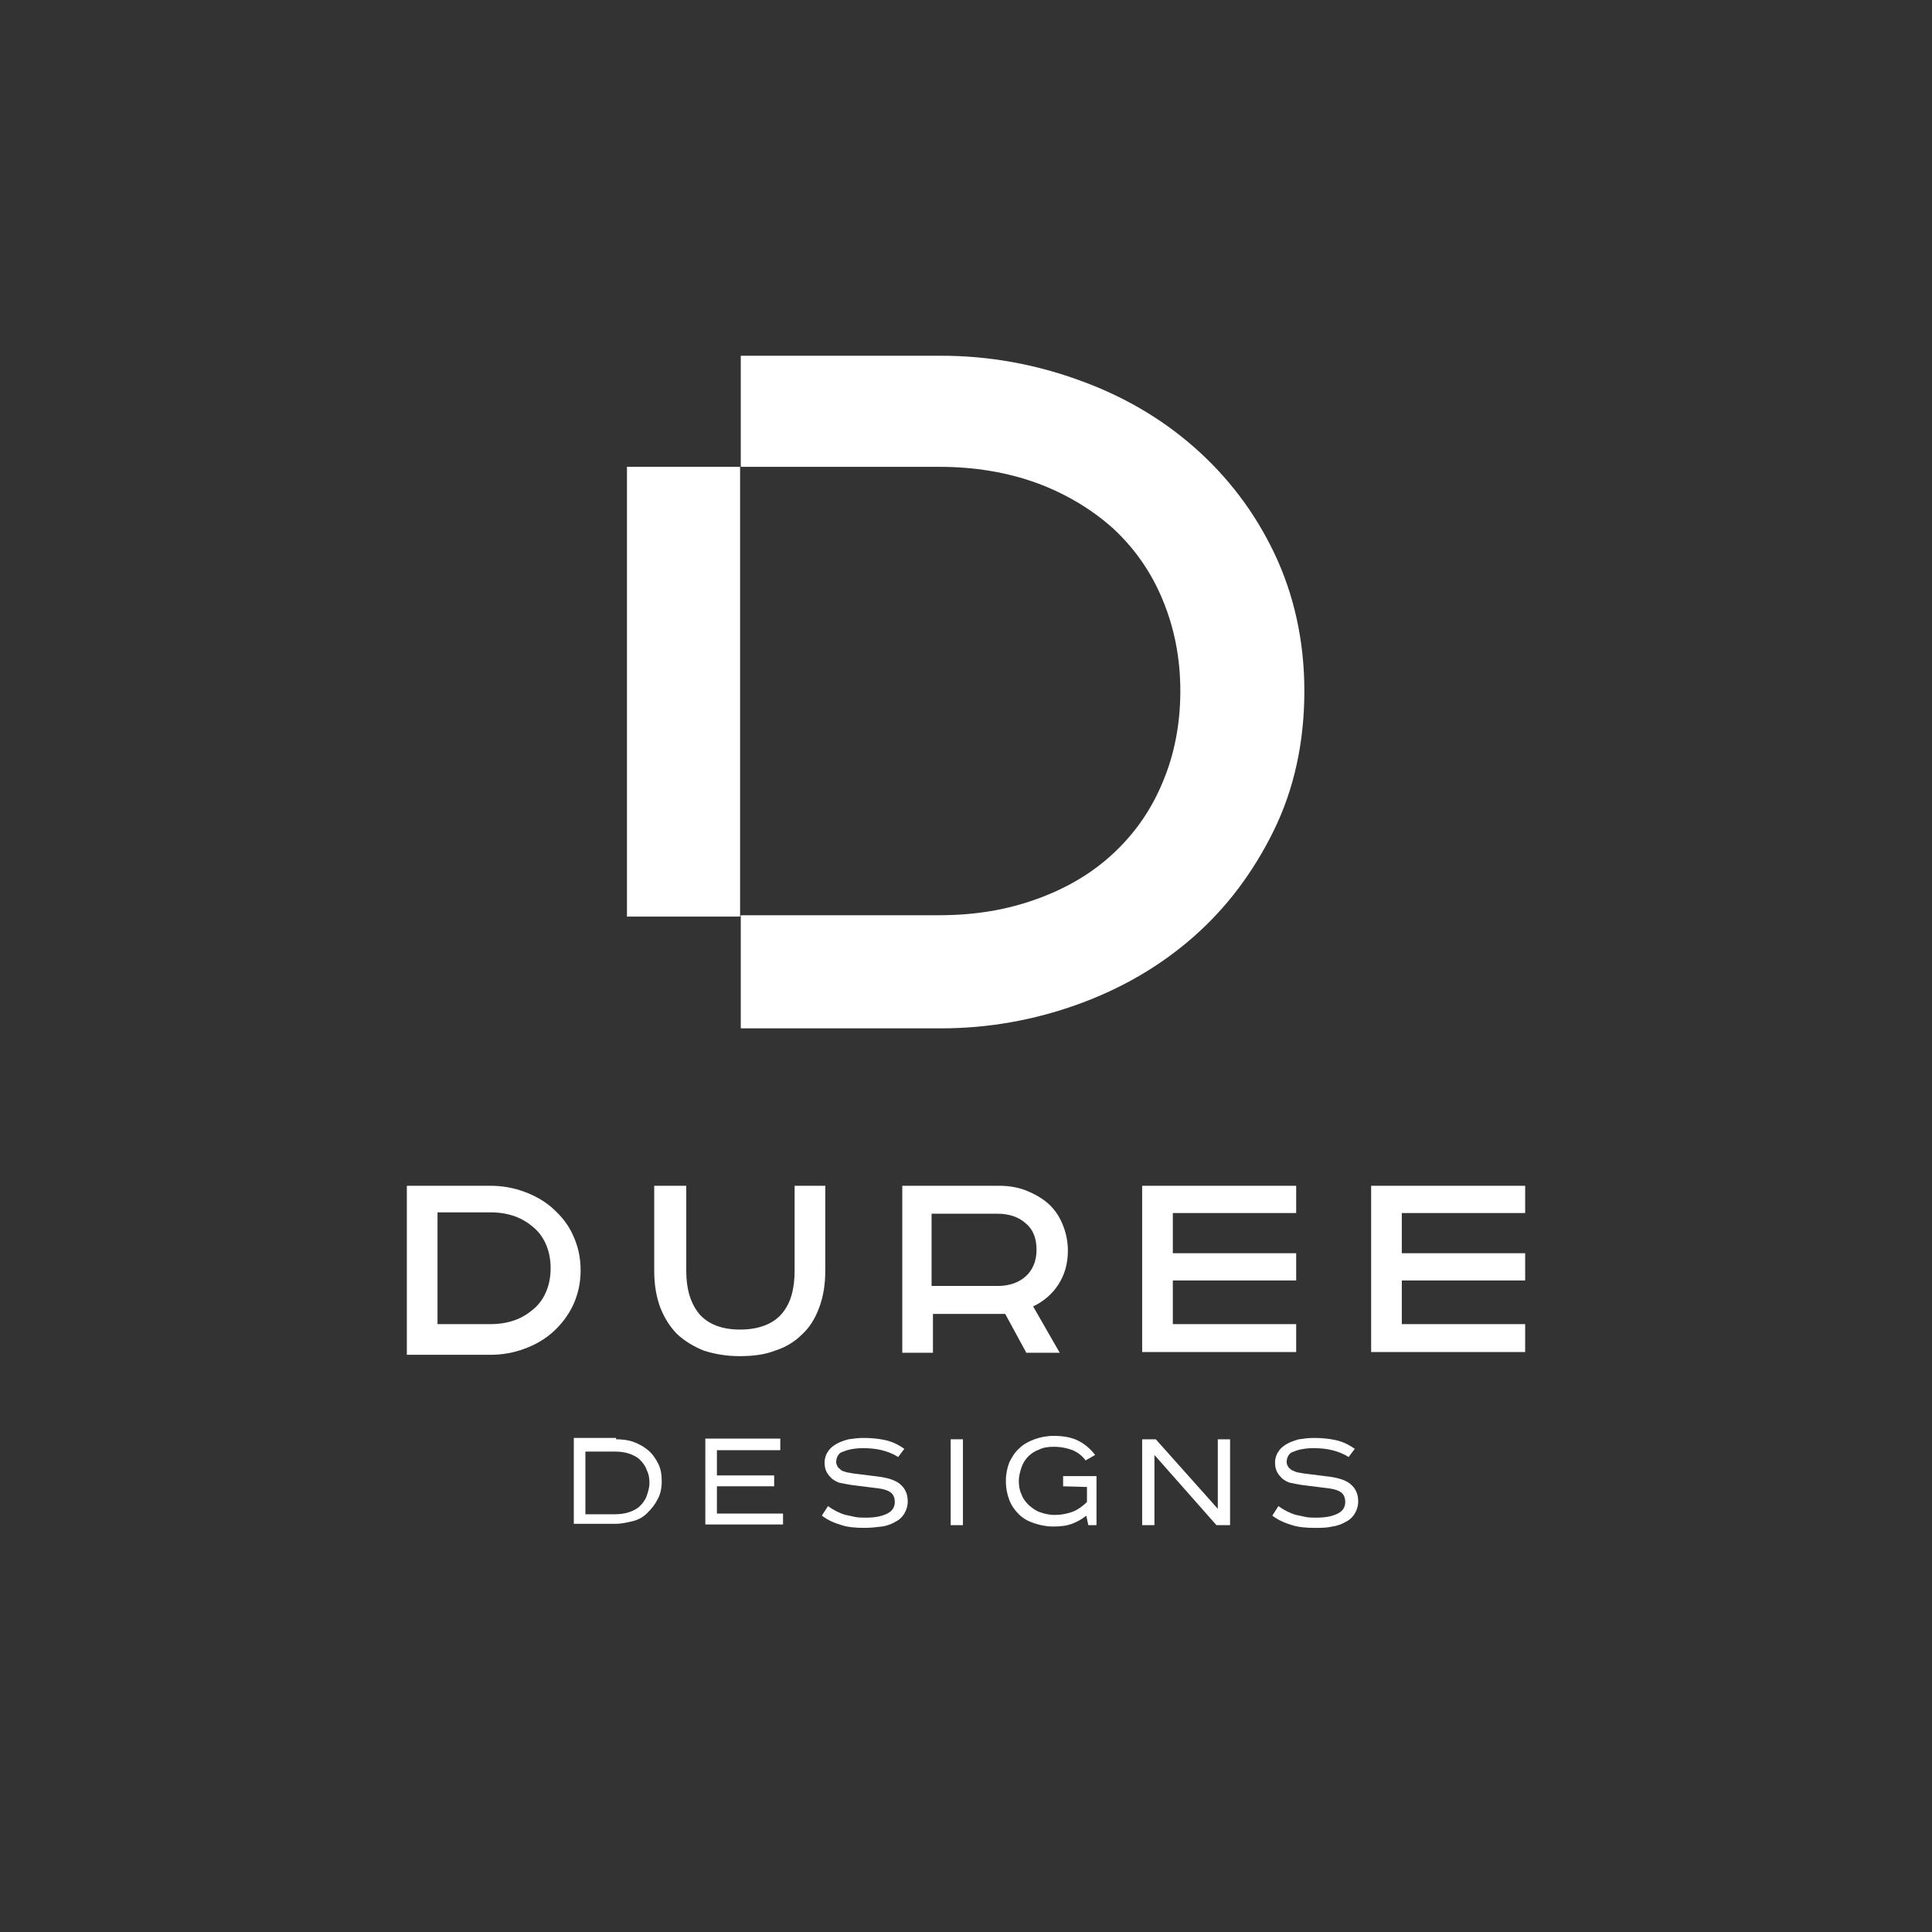 <?xml version="1.0" encoding="utf-8"?>
<!-- Generator: Adobe Illustrator 24.2.3, SVG Export Plug-In . SVG Version: 6.00 Build 0)  -->
<svg version="1.1" id="Layer_1" xmlns="http://www.w3.org/2000/svg" xmlns:xlink="http://www.w3.org/1999/xlink" x="0px" y="0px"
	 viewBox="0 0 283.5 283.5" style="enable-background:new 0 0 283.5 283.5;" xml:space="preserve">
<rect x="0" y="0" width="283.5" height="283.5" fill="#333333" stroke="none"/>
<style type="text/css">
	.st0{fill:#FFFFFF;}
</style>
<g>
	<g>
		<path class="st0" d="M72,174c1.7,0,3.4,0.3,5,0.9c1.6,0.6,3,1.4,4.2,2.5c1.2,1.1,2.2,2.3,2.9,3.9c0.7,1.5,1.1,3.2,1.1,5.1
			c0,1.9-0.4,3.6-1.1,5.1c-0.7,1.5-1.7,2.8-2.9,3.9c-1.2,1.1-2.6,1.9-4.2,2.5c-1.6,0.6-3.3,0.9-5,0.9H59.7V174H72z M64.2,194.3h7.8
			c1.3,0,2.5-0.2,3.6-0.6c1.1-0.4,2-1,2.8-1.7c0.8-0.7,1.4-1.6,1.8-2.6c0.4-1,0.6-2.1,0.6-3.3c0-1.2-0.2-2.3-0.6-3.3
			c-0.4-1-1-1.9-1.8-2.6c-0.8-0.7-1.7-1.3-2.8-1.7c-1.1-0.4-2.3-0.6-3.6-0.6h-7.8V194.3z"/>
		<path class="st0" d="M100.7,174v12.5c0,2.6,0.6,4.7,1.9,6.3c1.3,1.5,3.3,2.3,6,2.3c2.7,0,4.8-0.8,6.1-2.3c1.3-1.5,1.9-3.6,1.9-6.3
			V174h4.5v12.5c0,2-0.3,3.8-0.9,5.4c-0.6,1.6-1.4,2.9-2.5,3.9c-1.1,1.1-2.4,1.9-4,2.4c-1.5,0.6-3.3,0.8-5.2,0.8
			c-1.9,0-3.6-0.3-5.2-0.8c-1.5-0.6-2.8-1.4-3.9-2.4c-1.1-1.1-1.9-2.4-2.5-3.9c-0.6-1.6-0.9-3.4-0.9-5.4V174H100.7z"/>
		<path class="st0" d="M146.6,174c1.4,0,2.7,0.2,4,0.7c1.2,0.5,2.3,1.1,3.2,1.9c0.9,0.8,1.6,1.8,2.1,3c0.5,1.2,0.8,2.5,0.8,3.9
			c0,2-0.5,3.6-1.4,5c-0.9,1.4-2.2,2.5-3.7,3.2l3.9,6.8h-4.9l-3.1-5.7h-10.6v5.7h-4.5V174H146.6z M136.7,188.7h9.7
			c1.7,0,3.1-0.5,4.1-1.4c1-0.9,1.6-2.2,1.6-3.9c0-1.7-0.5-3-1.6-3.9c-1-0.9-2.4-1.4-4.1-1.4h-9.7V188.7z"/>
		<path class="st0" d="M190.2,174v4h-18.1v5.9h18.1v4h-18.1v6.4h18.1v4.1h-22.6V174H190.2z"/>
		<path class="st0" d="M223.8,174v4h-18.1v5.9h18.1v4h-18.1v6.4h18.1v4.1h-22.6V174H223.8z"/>
	</g>
	<g>
		<path class="st0" d="M90.4,211.2c0.9,0,1.8,0.1,2.6,0.4c0.8,0.3,1.5,0.7,2.1,1.2s1.1,1.2,1.5,2c0.4,0.8,0.5,1.7,0.5,2.6
			c0,1-0.2,1.9-0.6,2.6c-0.4,0.8-0.9,1.4-1.5,2s-1.3,1-2.1,1.2s-1.7,0.4-2.5,0.4h-6.2v-12.6H90.4z M85.9,222.2h4.3
			c0.8,0,1.5-0.1,2.1-0.3c0.6-0.2,1.2-0.5,1.6-0.9c0.4-0.4,0.8-0.9,1-1.5c0.2-0.6,0.4-1.2,0.4-1.9c0-0.7-0.1-1.3-0.4-1.9
			c-0.2-0.6-0.6-1.1-1-1.5c-0.4-0.4-1-0.7-1.6-0.9c-0.6-0.2-1.3-0.3-2.1-0.3h-4.3V222.2z"/>
		<path class="st0" d="M114.5,211.2v1.6h-9.3v3.7h8.4v1.6h-8.4v4h9.7v1.6h-11.4v-12.6H114.5z"/>
		<path class="st0" d="M131.8,213.8c-0.8-0.5-1.6-0.8-2.4-1c-0.8-0.2-1.7-0.3-2.8-0.3c-0.8,0-1.4,0.1-1.9,0.2
			c-0.5,0.1-0.9,0.3-1.2,0.4s-0.5,0.4-0.6,0.6c-0.1,0.2-0.2,0.5-0.2,0.8c0,0.3,0.1,0.5,0.2,0.7c0.1,0.2,0.3,0.3,0.5,0.5
			s0.5,0.2,0.7,0.3c0.3,0.1,0.6,0.1,1,0.2l4,0.5c1.3,0.2,2.3,0.5,3,1.1c0.7,0.6,1.1,1.4,1.1,2.5c0,0.7-0.2,1.3-0.5,1.8
			c-0.3,0.5-0.7,0.9-1.3,1.2c-0.5,0.3-1.2,0.6-2,0.7s-1.6,0.2-2.6,0.2c-1.2,0-2.4-0.1-3.3-0.4c-1-0.3-2-0.7-2.9-1.4l0.9-1.4
			c0.4,0.3,0.9,0.6,1.3,0.8c0.4,0.2,0.9,0.4,1.3,0.5c0.5,0.1,0.9,0.2,1.4,0.3s1,0.1,1.6,0.1c1.3,0,2.3-0.2,3.1-0.6s1.1-1,1.1-1.7
			c0-0.6-0.2-1.1-0.6-1.4c-0.4-0.3-1-0.5-1.8-0.6l-4-0.5c-0.6-0.1-1.1-0.2-1.6-0.3s-0.9-0.4-1.2-0.6c-0.3-0.3-0.6-0.6-0.8-1
			c-0.2-0.4-0.3-0.8-0.3-1.4c0-0.6,0.2-1.2,0.5-1.6c0.3-0.5,0.7-0.8,1.2-1.1c0.5-0.3,1.1-0.5,1.8-0.7c0.7-0.1,1.4-0.2,2.2-0.2
			c1.1,0,2.2,0.1,3.1,0.3c1,0.2,1.9,0.6,2.9,1.3L131.8,213.8z"/>
		<path class="st0" d="M141.3,211.2v12.6h-1.8v-12.6H141.3z"/>
		<path class="st0" d="M160.9,216.8v7h-1.2l-0.3-1.4c-0.6,0.5-1.3,0.9-2.1,1.2c-0.8,0.3-1.7,0.4-2.8,0.4c-1,0-1.9-0.2-2.8-0.5
			c-0.9-0.3-1.6-0.7-2.2-1.3c-0.6-0.6-1.1-1.3-1.4-2.1c-0.3-0.8-0.5-1.7-0.5-2.8c0-1,0.2-1.9,0.5-2.7c0.4-0.8,0.8-1.5,1.5-2.1
			c0.6-0.6,1.4-1,2.2-1.3c0.8-0.3,1.8-0.5,2.8-0.5c1.4,0,2.6,0.2,3.6,0.7c1,0.5,1.8,1.2,2.5,2.1l-1.4,0.8c-0.5-0.7-1.2-1.2-1.9-1.5
			c-0.8-0.3-1.7-0.5-2.8-0.5c-0.8,0-1.5,0.1-2.1,0.4c-0.6,0.2-1.2,0.6-1.6,1s-0.8,1-1,1.6c-0.2,0.6-0.4,1.3-0.4,2
			c0,0.7,0.1,1.4,0.4,2c0.2,0.6,0.6,1.1,1.1,1.6c0.5,0.4,1,0.8,1.6,1c0.6,0.2,1.3,0.4,2.1,0.4c1.1,0,2-0.2,2.8-0.5
			c0.7-0.3,1.4-0.8,2-1.4v-2.2l-3.5-0.1v-1.5H160.9z"/>
		<path class="st0" d="M169.6,211.2l9.1,10.2v-10.2h1.8v12.6h-2l-9.1-10.3v10.3h-1.8v-12.6H169.6z"/>
		<path class="st0" d="M197.9,213.8c-0.8-0.5-1.6-0.8-2.4-1c-0.8-0.2-1.7-0.3-2.8-0.3c-0.8,0-1.4,0.1-1.9,0.2
			c-0.5,0.1-0.9,0.3-1.2,0.4s-0.5,0.4-0.6,0.6c-0.1,0.2-0.2,0.5-0.2,0.8c0,0.3,0.1,0.5,0.2,0.7c0.1,0.2,0.3,0.3,0.5,0.5
			c0.2,0.1,0.5,0.2,0.7,0.3c0.3,0.1,0.6,0.1,1,0.2l4,0.5c1.3,0.2,2.3,0.5,3,1.1c0.7,0.6,1.1,1.4,1.1,2.5c0,0.7-0.2,1.3-0.5,1.8
			c-0.3,0.5-0.7,0.9-1.3,1.2c-0.5,0.3-1.2,0.6-2,0.7c-0.8,0.2-1.6,0.2-2.6,0.2c-1.2,0-2.4-0.1-3.3-0.4c-1-0.3-2-0.7-2.9-1.4l0.9-1.4
			c0.4,0.3,0.9,0.6,1.3,0.8c0.4,0.2,0.9,0.4,1.3,0.5c0.5,0.1,0.9,0.2,1.4,0.3c0.5,0.1,1,0.1,1.6,0.1c1.3,0,2.3-0.2,3.1-0.6
			s1.1-1,1.1-1.7c0-0.6-0.2-1.1-0.6-1.4c-0.4-0.3-1-0.5-1.8-0.6l-4-0.5c-0.6-0.1-1.1-0.2-1.6-0.3s-0.9-0.4-1.2-0.6
			c-0.3-0.3-0.6-0.6-0.8-1c-0.2-0.4-0.3-0.8-0.3-1.4c0-0.6,0.2-1.2,0.5-1.6c0.3-0.5,0.7-0.8,1.2-1.1c0.5-0.3,1.1-0.5,1.8-0.7
			c0.7-0.1,1.4-0.2,2.2-0.2c1.1,0,2.2,0.1,3.1,0.3c1,0.2,1.9,0.6,2.9,1.3L197.9,213.8z"/>
	</g>
	<g>
		<rect x="92" y="68.5" class="st0" width="16.6" height="66"/>
		<g>
			<path class="st0" d="M187,81.2c-2.9-6.1-6.9-11.3-11.8-15.6c-4.9-4.3-10.6-7.6-17.1-9.9c-6.4-2.3-13.1-3.5-20-3.5h-29.4v16.3
				h29.1c5.2,0,10,0.8,14.4,2.4c4.3,1.6,8.1,3.9,11.2,6.7c3.1,2.9,5.5,6.3,7.2,10.4c1.7,4.1,2.6,8.5,2.6,13.4
				c0,4.9-0.9,9.4-2.6,13.4c-1.7,4.1-4.1,7.5-7.2,10.4c-3.1,2.9-6.8,5.1-11.2,6.7c-4.4,1.6-9.1,2.4-14.4,2.4h-29.1v16.6h29.4
				c6.9,0,13.6-1.2,20-3.5c6.4-2.3,12.1-5.6,17-9.9c4.9-4.3,8.8-9.5,11.8-15.6c3-6.1,4.5-13,4.5-20.5
				C191.4,94.1,189.9,87.3,187,81.2z"/>
		</g>
	</g>
</g>
</svg>
